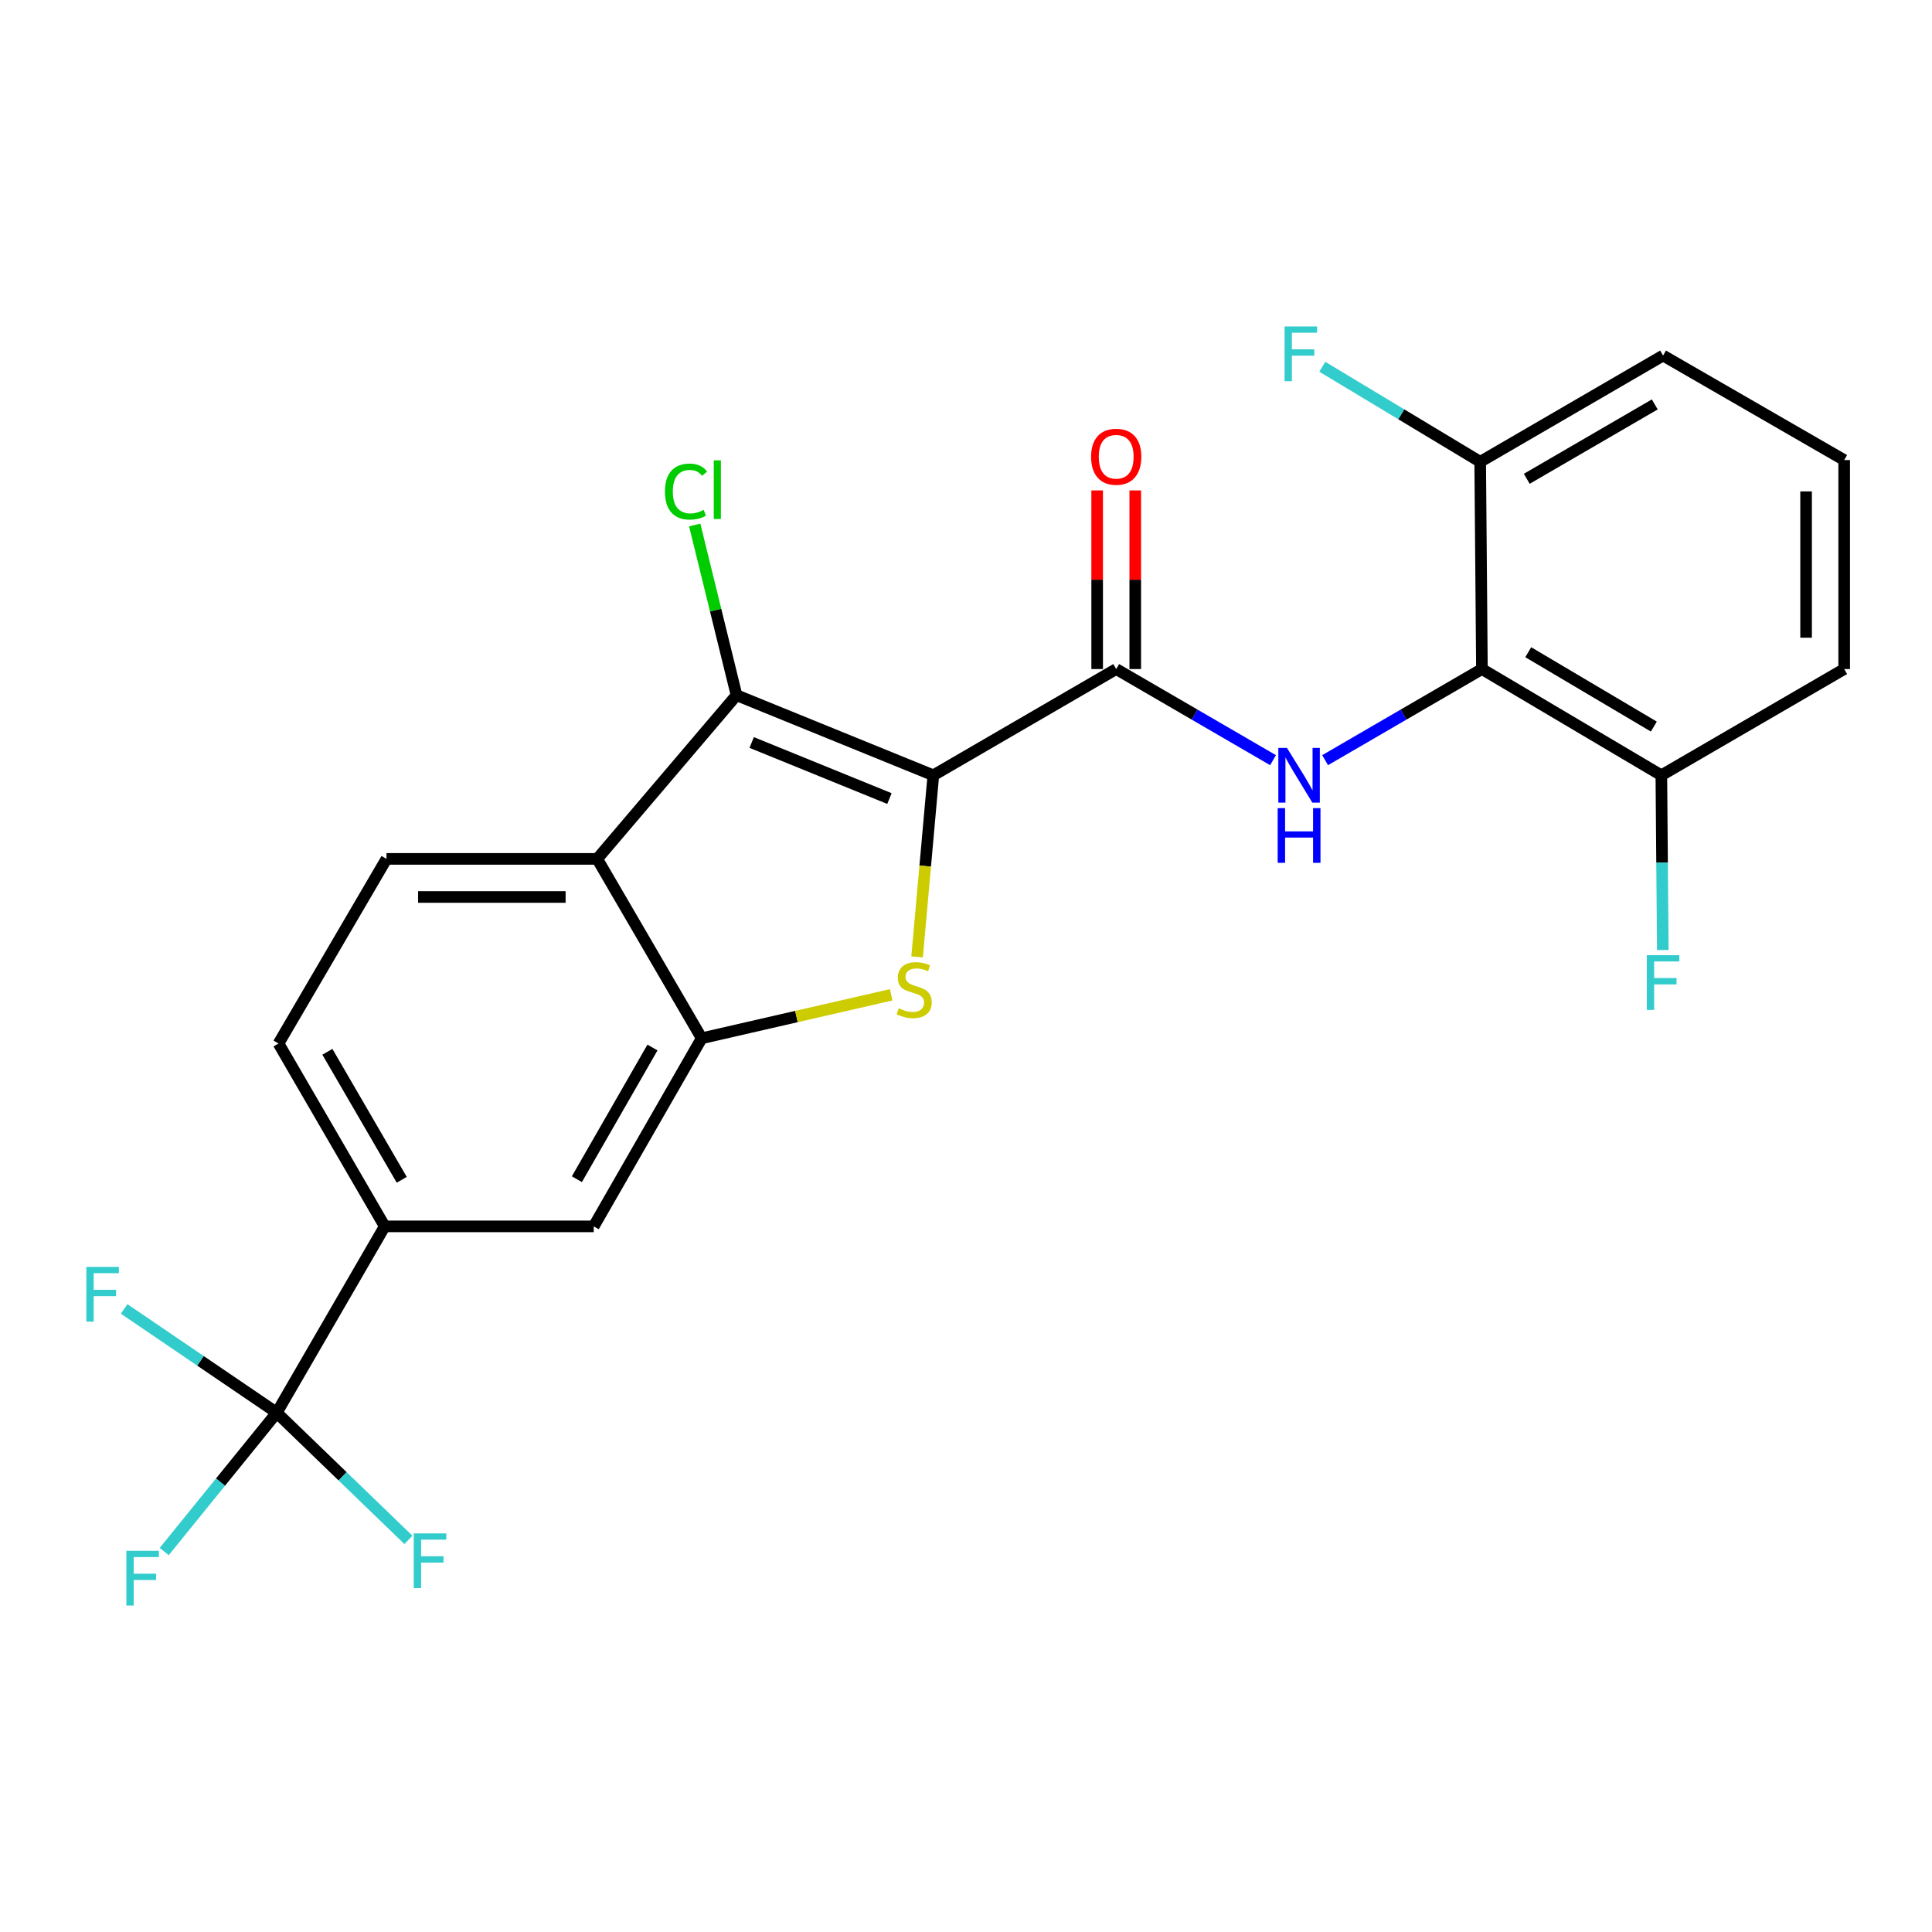 <?xml version='1.0' encoding='iso-8859-1'?>
<svg version='1.1' baseProfile='full'
              xmlns='http://www.w3.org/2000/svg'
                      xmlns:rdkit='http://www.rdkit.org/xml'
                      xmlns:xlink='http://www.w3.org/1999/xlink'
                  xml:space='preserve'
width='1000px' height='1000px' viewBox='0 0 1000 1000'>
<!-- END OF HEADER -->
<rect style='opacity:1.0;fill:#FFFFFF;stroke:none' width='1000' height='1000' x='0' y='0'> </rect>
<path class='bond-0' d='M 567.887,253.843 L 567.887,300.073' style='fill:none;fill-rule:evenodd;stroke:#FF0000;stroke-width:6px;stroke-linecap:butt;stroke-linejoin:miter;stroke-opacity:1' />
<path class='bond-0' d='M 567.887,300.073 L 567.887,346.303' style='fill:none;fill-rule:evenodd;stroke:#000000;stroke-width:6px;stroke-linecap:butt;stroke-linejoin:miter;stroke-opacity:1' />
<path class='bond-0' d='M 587.604,253.843 L 587.604,300.073' style='fill:none;fill-rule:evenodd;stroke:#FF0000;stroke-width:6px;stroke-linecap:butt;stroke-linejoin:miter;stroke-opacity:1' />
<path class='bond-0' d='M 587.604,300.073 L 587.604,346.303' style='fill:none;fill-rule:evenodd;stroke:#000000;stroke-width:6px;stroke-linecap:butt;stroke-linejoin:miter;stroke-opacity:1' />
<path class='bond-1' d='M 577.745,346.303 L 618.334,369.883' style='fill:none;fill-rule:evenodd;stroke:#000000;stroke-width:6px;stroke-linecap:butt;stroke-linejoin:miter;stroke-opacity:1' />
<path class='bond-1' d='M 618.334,369.883 L 658.923,393.463' style='fill:none;fill-rule:evenodd;stroke:#0000FF;stroke-width:6px;stroke-linecap:butt;stroke-linejoin:miter;stroke-opacity:1' />
<path class='bond-2' d='M 577.745,346.303 L 483.091,401.292' style='fill:none;fill-rule:evenodd;stroke:#000000;stroke-width:6px;stroke-linecap:butt;stroke-linejoin:miter;stroke-opacity:1' />
<path class='bond-3' d='M 685.877,393.462 L 726.46,369.882' style='fill:none;fill-rule:evenodd;stroke:#0000FF;stroke-width:6px;stroke-linecap:butt;stroke-linejoin:miter;stroke-opacity:1' />
<path class='bond-3' d='M 726.46,369.882 L 767.044,346.303' style='fill:none;fill-rule:evenodd;stroke:#000000;stroke-width:6px;stroke-linecap:butt;stroke-linejoin:miter;stroke-opacity:1' />
<path class='bond-4' d='M 309.117,444.561 L 381.228,359.831' style='fill:none;fill-rule:evenodd;stroke:#000000;stroke-width:6px;stroke-linecap:butt;stroke-linejoin:miter;stroke-opacity:1' />
<path class='bond-5' d='M 309.117,444.561 L 200.047,444.561' style='fill:none;fill-rule:evenodd;stroke:#000000;stroke-width:6px;stroke-linecap:butt;stroke-linejoin:miter;stroke-opacity:1' />
<path class='bond-5' d='M 292.757,464.279 L 216.408,464.279' style='fill:none;fill-rule:evenodd;stroke:#000000;stroke-width:6px;stroke-linecap:butt;stroke-linejoin:miter;stroke-opacity:1' />
<path class='bond-6' d='M 309.117,444.561 L 363.198,537.408' style='fill:none;fill-rule:evenodd;stroke:#000000;stroke-width:6px;stroke-linecap:butt;stroke-linejoin:miter;stroke-opacity:1' />
<path class='bond-7' d='M 381.228,359.831 L 483.091,401.292' style='fill:none;fill-rule:evenodd;stroke:#000000;stroke-width:6px;stroke-linecap:butt;stroke-linejoin:miter;stroke-opacity:1' />
<path class='bond-7' d='M 389.074,384.313 L 460.378,413.336' style='fill:none;fill-rule:evenodd;stroke:#000000;stroke-width:6px;stroke-linecap:butt;stroke-linejoin:miter;stroke-opacity:1' />
<path class='bond-8' d='M 381.228,359.831 L 370.406,315.782' style='fill:none;fill-rule:evenodd;stroke:#000000;stroke-width:6px;stroke-linecap:butt;stroke-linejoin:miter;stroke-opacity:1' />
<path class='bond-8' d='M 370.406,315.782 L 359.583,271.734' style='fill:none;fill-rule:evenodd;stroke:#00CC00;stroke-width:6px;stroke-linecap:butt;stroke-linejoin:miter;stroke-opacity:1' />
<path class='bond-9' d='M 483.091,401.292 L 478.89,448.28' style='fill:none;fill-rule:evenodd;stroke:#000000;stroke-width:6px;stroke-linecap:butt;stroke-linejoin:miter;stroke-opacity:1' />
<path class='bond-9' d='M 478.89,448.28 L 474.689,495.267' style='fill:none;fill-rule:evenodd;stroke:#CCCC00;stroke-width:6px;stroke-linecap:butt;stroke-linejoin:miter;stroke-opacity:1' />
<path class='bond-10' d='M 200.047,444.561 L 144.159,540.114' style='fill:none;fill-rule:evenodd;stroke:#000000;stroke-width:6px;stroke-linecap:butt;stroke-linejoin:miter;stroke-opacity:1' />
<path class='bond-11' d='M 144.159,540.114 L 199.138,634.769' style='fill:none;fill-rule:evenodd;stroke:#000000;stroke-width:6px;stroke-linecap:butt;stroke-linejoin:miter;stroke-opacity:1' />
<path class='bond-11' d='M 169.456,544.409 L 207.941,610.667' style='fill:none;fill-rule:evenodd;stroke:#000000;stroke-width:6px;stroke-linecap:butt;stroke-linejoin:miter;stroke-opacity:1' />
<path class='bond-12' d='M 199.138,634.769 L 307.31,634.769' style='fill:none;fill-rule:evenodd;stroke:#000000;stroke-width:6px;stroke-linecap:butt;stroke-linejoin:miter;stroke-opacity:1' />
<path class='bond-13' d='M 199.138,634.769 L 143.25,731.22' style='fill:none;fill-rule:evenodd;stroke:#000000;stroke-width:6px;stroke-linecap:butt;stroke-linejoin:miter;stroke-opacity:1' />
<path class='bond-14' d='M 307.31,634.769 L 363.198,537.408' style='fill:none;fill-rule:evenodd;stroke:#000000;stroke-width:6px;stroke-linecap:butt;stroke-linejoin:miter;stroke-opacity:1' />
<path class='bond-14' d='M 298.593,610.348 L 337.714,542.196' style='fill:none;fill-rule:evenodd;stroke:#000000;stroke-width:6px;stroke-linecap:butt;stroke-linejoin:miter;stroke-opacity:1' />
<path class='bond-15' d='M 363.198,537.408 L 412.237,526.155' style='fill:none;fill-rule:evenodd;stroke:#000000;stroke-width:6px;stroke-linecap:butt;stroke-linejoin:miter;stroke-opacity:1' />
<path class='bond-15' d='M 412.237,526.155 L 461.276,514.901' style='fill:none;fill-rule:evenodd;stroke:#CCCC00;stroke-width:6px;stroke-linecap:butt;stroke-linejoin:miter;stroke-opacity:1' />
<path class='bond-16' d='M 143.25,731.22 L 103.752,704.36' style='fill:none;fill-rule:evenodd;stroke:#000000;stroke-width:6px;stroke-linecap:butt;stroke-linejoin:miter;stroke-opacity:1' />
<path class='bond-16' d='M 103.752,704.36 L 64.254,677.5' style='fill:none;fill-rule:evenodd;stroke:#33CCCC;stroke-width:6px;stroke-linecap:butt;stroke-linejoin:miter;stroke-opacity:1' />
<path class='bond-17' d='M 143.25,731.22 L 114.125,767.146' style='fill:none;fill-rule:evenodd;stroke:#000000;stroke-width:6px;stroke-linecap:butt;stroke-linejoin:miter;stroke-opacity:1' />
<path class='bond-17' d='M 114.125,767.146 L 84.999,803.073' style='fill:none;fill-rule:evenodd;stroke:#33CCCC;stroke-width:6px;stroke-linecap:butt;stroke-linejoin:miter;stroke-opacity:1' />
<path class='bond-18' d='M 143.25,731.22 L 177.326,764.134' style='fill:none;fill-rule:evenodd;stroke:#000000;stroke-width:6px;stroke-linecap:butt;stroke-linejoin:miter;stroke-opacity:1' />
<path class='bond-18' d='M 177.326,764.134 L 211.403,797.048' style='fill:none;fill-rule:evenodd;stroke:#33CCCC;stroke-width:6px;stroke-linecap:butt;stroke-linejoin:miter;stroke-opacity:1' />
<path class='bond-19' d='M 767.044,346.303 L 859.913,401.292' style='fill:none;fill-rule:evenodd;stroke:#000000;stroke-width:6px;stroke-linecap:butt;stroke-linejoin:miter;stroke-opacity:1' />
<path class='bond-19' d='M 791.02,337.585 L 856.028,376.078' style='fill:none;fill-rule:evenodd;stroke:#000000;stroke-width:6px;stroke-linecap:butt;stroke-linejoin:miter;stroke-opacity:1' />
<path class='bond-20' d='M 767.044,346.303 L 766.145,239.029' style='fill:none;fill-rule:evenodd;stroke:#000000;stroke-width:6px;stroke-linecap:butt;stroke-linejoin:miter;stroke-opacity:1' />
<path class='bond-21' d='M 859.913,401.292 L 954.545,346.303' style='fill:none;fill-rule:evenodd;stroke:#000000;stroke-width:6px;stroke-linecap:butt;stroke-linejoin:miter;stroke-opacity:1' />
<path class='bond-22' d='M 859.913,401.292 L 860.287,446.508' style='fill:none;fill-rule:evenodd;stroke:#000000;stroke-width:6px;stroke-linecap:butt;stroke-linejoin:miter;stroke-opacity:1' />
<path class='bond-22' d='M 860.287,446.508 L 860.661,491.724' style='fill:none;fill-rule:evenodd;stroke:#33CCCC;stroke-width:6px;stroke-linecap:butt;stroke-linejoin:miter;stroke-opacity:1' />
<path class='bond-23' d='M 766.145,239.029 L 860.8,184.028' style='fill:none;fill-rule:evenodd;stroke:#000000;stroke-width:6px;stroke-linecap:butt;stroke-linejoin:miter;stroke-opacity:1' />
<path class='bond-23' d='M 790.25,247.827 L 856.508,209.327' style='fill:none;fill-rule:evenodd;stroke:#000000;stroke-width:6px;stroke-linecap:butt;stroke-linejoin:miter;stroke-opacity:1' />
<path class='bond-24' d='M 766.145,239.029 L 725.286,214.434' style='fill:none;fill-rule:evenodd;stroke:#000000;stroke-width:6px;stroke-linecap:butt;stroke-linejoin:miter;stroke-opacity:1' />
<path class='bond-24' d='M 725.286,214.434 L 684.428,189.84' style='fill:none;fill-rule:evenodd;stroke:#33CCCC;stroke-width:6px;stroke-linecap:butt;stroke-linejoin:miter;stroke-opacity:1' />
<path class='bond-25' d='M 954.545,346.303 L 954.545,238.131' style='fill:none;fill-rule:evenodd;stroke:#000000;stroke-width:6px;stroke-linecap:butt;stroke-linejoin:miter;stroke-opacity:1' />
<path class='bond-25' d='M 934.828,330.077 L 934.828,254.356' style='fill:none;fill-rule:evenodd;stroke:#000000;stroke-width:6px;stroke-linecap:butt;stroke-linejoin:miter;stroke-opacity:1' />
<path class='bond-26' d='M 860.8,184.028 L 954.545,238.131' style='fill:none;fill-rule:evenodd;stroke:#000000;stroke-width:6px;stroke-linecap:butt;stroke-linejoin:miter;stroke-opacity:1' />
<path  class='atom-0' d='M 564.745 236.414
Q 564.745 229.614, 568.105 225.814
Q 571.465 222.014, 577.745 222.014
Q 584.025 222.014, 587.385 225.814
Q 590.745 229.614, 590.745 236.414
Q 590.745 243.294, 587.345 247.214
Q 583.945 251.094, 577.745 251.094
Q 571.505 251.094, 568.105 247.214
Q 564.745 243.334, 564.745 236.414
M 577.745 247.894
Q 582.065 247.894, 584.385 245.014
Q 586.745 242.094, 586.745 236.414
Q 586.745 230.854, 584.385 228.054
Q 582.065 225.214, 577.745 225.214
Q 573.425 225.214, 571.065 228.014
Q 568.745 230.814, 568.745 236.414
Q 568.745 242.134, 571.065 245.014
Q 573.425 247.894, 577.745 247.894
' fill='#FF0000'/>
<path  class='atom-2' d='M 666.14 387.132
L 675.42 402.132
Q 676.34 403.612, 677.82 406.292
Q 679.3 408.972, 679.38 409.132
L 679.38 387.132
L 683.14 387.132
L 683.14 415.452
L 679.26 415.452
L 669.3 399.052
Q 668.14 397.132, 666.9 394.932
Q 665.7 392.732, 665.34 392.052
L 665.34 415.452
L 661.66 415.452
L 661.66 387.132
L 666.14 387.132
' fill='#0000FF'/>
<path  class='atom-2' d='M 661.32 418.284
L 665.16 418.284
L 665.16 430.324
L 679.64 430.324
L 679.64 418.284
L 683.48 418.284
L 683.48 446.604
L 679.64 446.604
L 679.64 433.524
L 665.16 433.524
L 665.16 446.604
L 661.32 446.604
L 661.32 418.284
' fill='#0000FF'/>
<path  class='atom-12' d='M 44.689 655.76
L 61.529 655.76
L 61.529 659
L 48.489 659
L 48.489 667.6
L 60.089 667.6
L 60.089 670.88
L 48.489 670.88
L 48.489 684.08
L 44.689 684.08
L 44.689 655.76
' fill='#33CCCC'/>
<path  class='atom-13' d='M 65.403 802.699
L 82.243 802.699
L 82.243 805.939
L 69.203 805.939
L 69.203 814.539
L 80.803 814.539
L 80.803 817.819
L 69.203 817.819
L 69.203 831.019
L 65.403 831.019
L 65.403 802.699
' fill='#33CCCC'/>
<path  class='atom-14' d='M 214.16 793.684
L 231 793.684
L 231 796.924
L 217.96 796.924
L 217.96 805.524
L 229.56 805.524
L 229.56 808.804
L 217.96 808.804
L 217.96 822.004
L 214.16 822.004
L 214.16 793.684
' fill='#33CCCC'/>
<path  class='atom-15' d='M 465.177 521.89
Q 465.497 522.01, 466.817 522.57
Q 468.137 523.13, 469.577 523.49
Q 471.057 523.81, 472.497 523.81
Q 475.177 523.81, 476.737 522.53
Q 478.297 521.21, 478.297 518.93
Q 478.297 517.37, 477.497 516.41
Q 476.737 515.45, 475.537 514.93
Q 474.337 514.41, 472.337 513.81
Q 469.817 513.05, 468.297 512.33
Q 466.817 511.61, 465.737 510.09
Q 464.697 508.57, 464.697 506.01
Q 464.697 502.45, 467.097 500.25
Q 469.537 498.05, 474.337 498.05
Q 477.617 498.05, 481.337 499.61
L 480.417 502.69
Q 477.017 501.29, 474.457 501.29
Q 471.697 501.29, 470.177 502.45
Q 468.657 503.57, 468.697 505.53
Q 468.697 507.05, 469.457 507.97
Q 470.257 508.89, 471.377 509.41
Q 472.537 509.93, 474.457 510.53
Q 477.017 511.33, 478.537 512.13
Q 480.057 512.93, 481.137 514.57
Q 482.257 516.17, 482.257 518.93
Q 482.257 522.85, 479.617 524.97
Q 477.017 527.05, 472.657 527.05
Q 470.137 527.05, 468.217 526.49
Q 466.337 525.97, 464.097 525.05
L 465.177 521.89
' fill='#CCCC00'/>
<path  class='atom-16' d='M 344.172 254.435
Q 344.172 247.395, 347.452 243.715
Q 350.772 239.995, 357.052 239.995
Q 362.892 239.995, 366.012 244.115
L 363.372 246.275
Q 361.092 243.275, 357.052 243.275
Q 352.772 243.275, 350.492 246.155
Q 348.252 248.995, 348.252 254.435
Q 348.252 260.035, 350.572 262.915
Q 352.932 265.795, 357.492 265.795
Q 360.612 265.795, 364.252 263.915
L 365.372 266.915
Q 363.892 267.875, 361.652 268.435
Q 359.412 268.995, 356.932 268.995
Q 350.772 268.995, 347.452 265.235
Q 344.172 261.475, 344.172 254.435
' fill='#00CC00'/>
<path  class='atom-16' d='M 369.452 238.275
L 373.132 238.275
L 373.132 268.635
L 369.452 268.635
L 369.452 238.275
' fill='#00CC00'/>
<path  class='atom-21' d='M 852.38 494.406
L 869.22 494.406
L 869.22 497.646
L 856.18 497.646
L 856.18 506.246
L 867.78 506.246
L 867.78 509.526
L 856.18 509.526
L 856.18 522.726
L 852.38 522.726
L 852.38 494.406
' fill='#33CCCC'/>
<path  class='atom-23' d='M 664.878 168.981
L 681.718 168.981
L 681.718 172.221
L 668.678 172.221
L 668.678 180.821
L 680.278 180.821
L 680.278 184.101
L 668.678 184.101
L 668.678 197.301
L 664.878 197.301
L 664.878 168.981
' fill='#33CCCC'/>
</svg>
